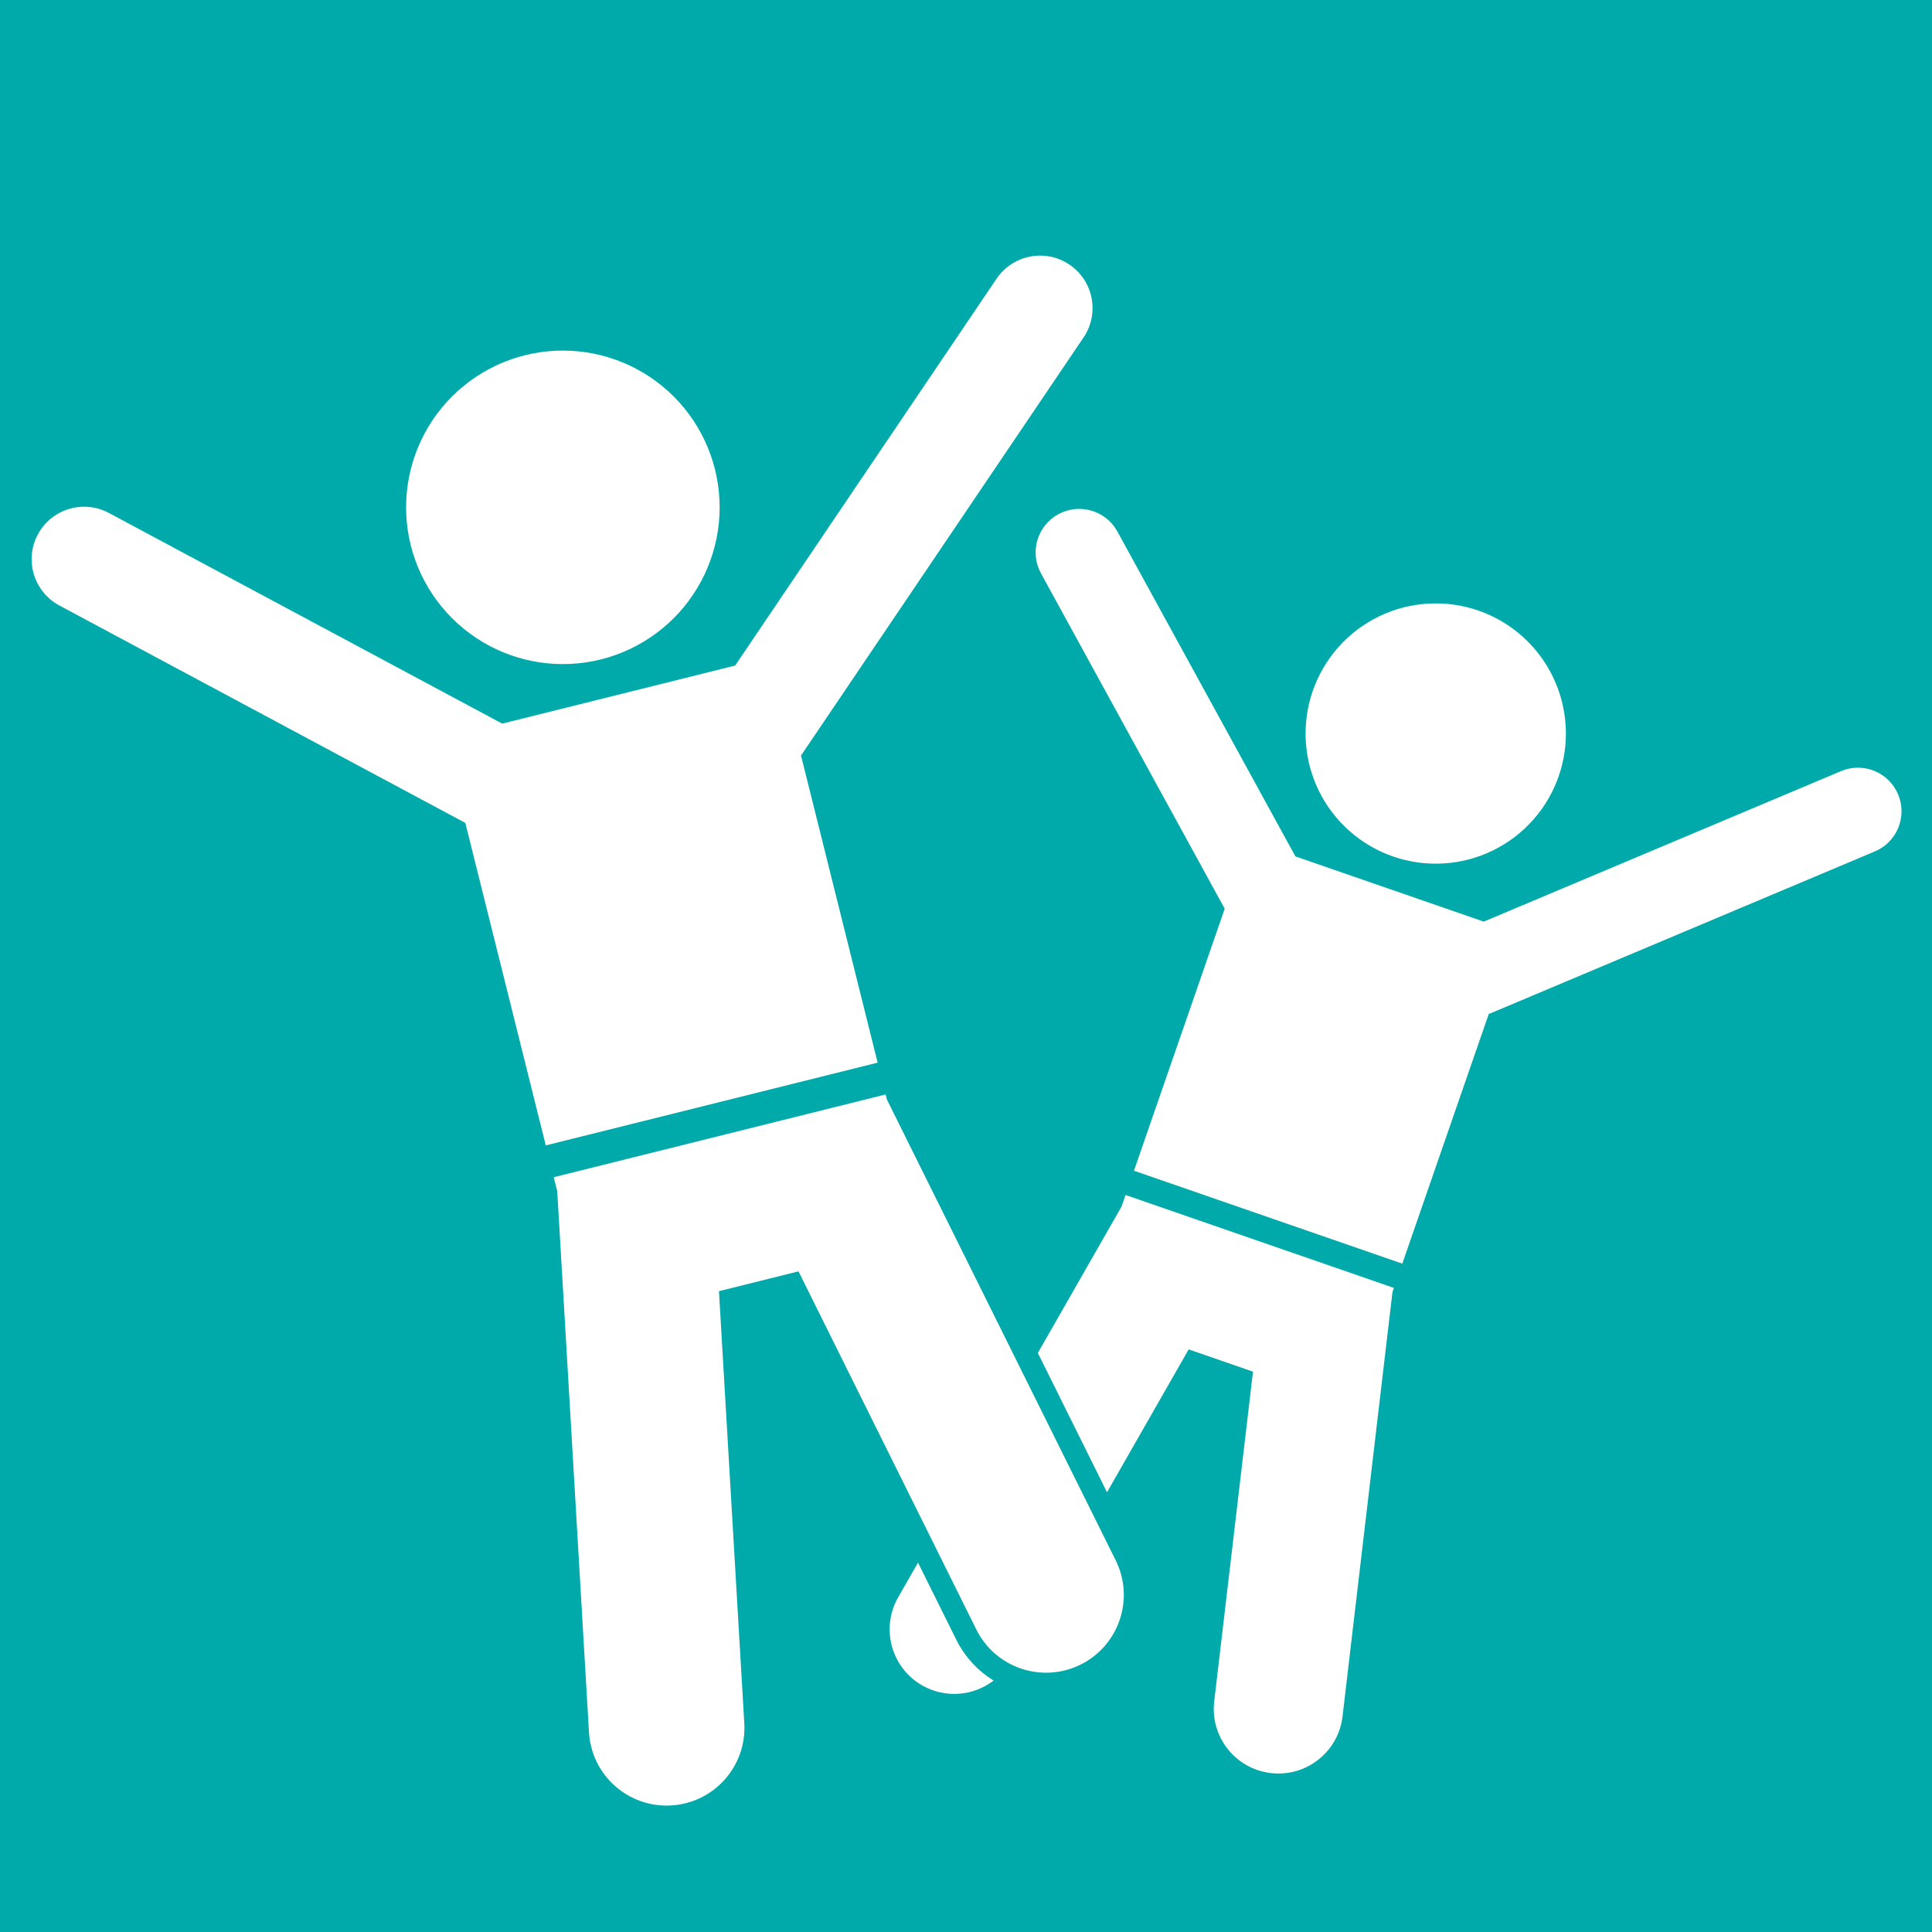 <?xml version="1.0" encoding="UTF-8"?>
<svg xmlns="http://www.w3.org/2000/svg" xmlns:xlink="http://www.w3.org/1999/xlink" width="810pt" height="810pt" viewBox="0 0 810 810" version="1.2">
<g id="surface1">
<rect x="0" y="0" width="810" height="810" style="fill:rgb(100%,100%,100%);fill-opacity:1;stroke:none;"/>
<rect x="0" y="0" width="810" height="810" style="fill:rgb(0%,66.669%,66.669%);fill-opacity:1;stroke:none;"/>
<path style=" stroke:none;fill-rule:nonzero;fill:rgb(100%,100%,100%);fill-opacity:1;" d="M 400.887 687.371 L 384.875 655.125 L 376.559 669.676 C 369.145 682.656 373.652 699.203 386.641 706.621 C 396.406 712.199 408.188 711.02 416.586 704.574 C 409.98 700.531 404.5 694.648 400.887 687.371 Z M 400.887 687.371 "/>
<path style=" stroke:none;fill-rule:nonzero;fill:rgb(100%,100%,100%);fill-opacity:1;" d="M 498.363 565.738 L 525.324 575.078 L 509.062 713.324 C 507.316 728.168 517.953 741.629 532.805 743.371 C 547.648 745.117 561.113 734.492 562.863 719.648 L 583.793 541.703 L 584.398 539.961 L 471.891 501.004 L 470.203 505.875 L 435.121 567.234 L 464.121 625.641 Z M 498.363 565.738 "/>
<path style=" stroke:none;fill-rule:nonzero;fill:rgb(100%,100%,100%);fill-opacity:1;" d="M 587.922 529.785 L 624.184 425.082 C 624.441 424.992 624.699 424.922 624.941 424.82 L 786.039 356.961 C 795.348 353.047 799.707 342.336 795.789 333.035 C 791.879 323.738 781.16 319.379 771.859 323.293 L 622.004 386.418 C 621.715 386.297 621.434 386.172 621.133 386.066 L 543.109 359.051 L 468.48 222.848 C 463.629 214.004 452.531 210.758 443.684 215.602 C 434.836 220.457 431.586 231.551 436.438 240.395 L 513.465 380.988 L 475.418 490.828 Z M 587.922 529.785 "/>
<path style=" stroke:none;fill-rule:nonzero;fill:rgb(100%,100%,100%);fill-opacity:1;" d="M 619.801 255.973 C 621.492 256.559 623.148 257.227 624.77 257.973 C 626.395 258.719 627.977 259.547 629.52 260.449 C 631.062 261.352 632.555 262.328 634.004 263.379 C 635.449 264.426 636.84 265.547 638.176 266.734 C 639.512 267.918 640.789 269.168 642 270.48 C 643.215 271.793 644.363 273.16 645.441 274.586 C 646.52 276.008 647.527 277.484 648.461 279.008 C 649.395 280.531 650.254 282.094 651.035 283.703 C 651.812 285.312 652.516 286.953 653.133 288.629 C 653.754 290.305 654.289 292.008 654.738 293.738 C 655.191 295.465 655.559 297.215 655.836 298.977 C 656.117 300.742 656.312 302.52 656.418 304.301 C 656.523 306.086 656.539 307.871 656.473 309.656 C 656.402 311.441 656.246 313.219 656 314.992 C 655.754 316.762 655.426 318.516 655.008 320.254 C 654.59 321.992 654.09 323.703 653.504 325.395 C 652.922 327.082 652.254 328.738 651.508 330.359 C 650.758 331.984 649.934 333.566 649.031 335.109 C 648.125 336.652 647.148 338.145 646.102 339.59 C 645.051 341.039 643.93 342.43 642.746 343.766 C 641.559 345.102 640.309 346.375 638.996 347.59 C 637.684 348.805 636.316 349.949 634.891 351.031 C 633.465 352.109 631.992 353.117 630.469 354.051 C 628.945 354.984 627.379 355.84 625.77 356.621 C 624.164 357.402 622.52 358.102 620.844 358.723 C 619.168 359.34 617.465 359.875 615.734 360.328 C 614.004 360.781 612.258 361.145 610.492 361.426 C 608.727 361.707 606.953 361.898 605.168 362.004 C 603.383 362.113 601.598 362.129 599.812 362.059 C 598.027 361.992 596.25 361.836 594.48 361.59 C 592.707 361.344 590.953 361.016 589.215 360.598 C 587.477 360.184 585.766 359.68 584.074 359.098 C 582.387 358.512 580.73 357.844 579.105 357.098 C 577.484 356.352 575.902 355.523 574.359 354.621 C 572.816 353.719 571.32 352.742 569.875 351.691 C 568.43 350.645 567.039 349.523 565.703 348.34 C 564.363 347.152 563.09 345.902 561.875 344.59 C 560.664 343.277 559.516 341.91 558.438 340.484 C 557.359 339.062 556.352 337.586 555.418 336.062 C 554.48 334.539 553.625 332.977 552.844 331.367 C 552.062 329.758 551.363 328.117 550.746 326.441 C 550.125 324.766 549.59 323.062 549.137 321.332 C 548.688 319.605 548.32 317.855 548.039 316.094 C 547.762 314.328 547.566 312.551 547.461 310.77 C 547.355 308.984 547.336 307.199 547.406 305.414 C 547.477 303.629 547.633 301.852 547.879 300.078 C 548.121 298.309 548.453 296.555 548.871 294.816 C 549.285 293.078 549.789 291.367 550.371 289.676 C 550.957 287.988 551.625 286.332 552.371 284.711 C 553.121 283.086 553.945 281.504 554.848 279.961 C 555.75 278.418 556.727 276.926 557.777 275.48 C 558.828 274.031 559.945 272.641 561.133 271.305 C 562.32 269.969 563.57 268.695 564.883 267.48 C 566.195 266.266 567.562 265.121 568.988 264.039 C 570.414 262.961 571.887 261.953 573.41 261.02 C 574.934 260.086 576.5 259.23 578.105 258.449 C 579.715 257.668 581.359 256.969 583.035 256.348 C 584.711 255.73 586.414 255.195 588.145 254.742 C 589.871 254.289 591.621 253.926 593.387 253.645 C 595.148 253.363 596.926 253.172 598.711 253.066 C 600.492 252.957 602.277 252.941 604.066 253.012 C 605.852 253.078 607.629 253.238 609.398 253.48 C 611.168 253.727 612.926 254.055 614.664 254.473 C 616.402 254.887 618.113 255.391 619.801 255.973 Z M 619.801 255.973 "/>
<path style=" stroke:none;fill-rule:nonzero;fill:rgb(100%,100%,100%);fill-opacity:1;" d="M 409.332 683.18 C 417.344 699.305 436.914 705.891 453.051 697.887 C 469.18 689.883 475.766 670.309 467.766 654.184 L 371.797 460.895 L 371.285 458.863 L 232.152 493.555 L 233.629 499.457 L 246.938 726.309 C 247.992 744.285 263.426 758 281.41 756.945 C 299.387 755.895 313.109 740.465 312.051 722.484 L 301.426 541.336 L 334.773 533.02 Z M 409.332 683.18 "/>
<path style=" stroke:none;fill-rule:nonzero;fill:rgb(100%,100%,100%);fill-opacity:1;" d="M 367.957 445.516 L 335.809 316.68 C 336.008 316.418 336.223 316.184 336.406 315.914 L 454.281 141.492 C 461.09 131.426 458.438 117.746 448.371 110.941 C 438.301 104.141 424.621 106.789 417.812 116.855 L 308.164 279.105 C 307.797 279.176 307.43 279.23 307.051 279.32 L 210.559 303.383 L 45.656 215.062 C 34.941 209.328 21.609 213.355 15.867 224.062 C 10.133 234.777 14.164 248.102 24.871 253.844 L 195.094 345.02 L 228.82 480.215 Z M 367.957 445.516 "/>
<path style=" stroke:none;fill-rule:nonzero;fill:rgb(100%,100%,100%);fill-opacity:1;" d="M 299.762 196.805 C 300.02 197.848 300.254 198.898 300.465 199.953 C 300.672 201.008 300.855 202.066 301.012 203.133 C 301.168 204.195 301.301 205.262 301.402 206.332 C 301.508 207.402 301.586 208.477 301.637 209.551 C 301.688 210.625 301.715 211.699 301.715 212.773 C 301.711 213.852 301.684 214.926 301.629 216 C 301.578 217.074 301.496 218.145 301.391 219.215 C 301.285 220.285 301.152 221.355 300.992 222.418 C 300.832 223.48 300.648 224.539 300.438 225.594 C 300.227 226.648 299.988 227.699 299.727 228.742 C 299.465 229.785 299.176 230.82 298.863 231.848 C 298.551 232.879 298.211 233.898 297.848 234.91 C 297.484 235.922 297.094 236.926 296.684 237.918 C 296.27 238.914 295.832 239.895 295.371 240.867 C 294.91 241.84 294.426 242.797 293.918 243.746 C 293.41 244.695 292.879 245.629 292.324 246.551 C 291.77 247.473 291.195 248.383 290.598 249.273 C 289.996 250.168 289.379 251.047 288.734 251.91 C 288.094 252.773 287.434 253.621 286.75 254.449 C 286.066 255.281 285.363 256.094 284.637 256.891 C 283.914 257.688 283.172 258.465 282.41 259.223 C 281.648 259.984 280.871 260.723 280.074 261.445 C 279.273 262.168 278.461 262.867 277.629 263.551 C 276.797 264.23 275.945 264.891 275.082 265.531 C 274.219 266.172 273.336 266.789 272.441 267.387 C 271.547 267.984 270.637 268.559 269.715 269.109 C 268.793 269.66 267.855 270.191 266.906 270.695 C 265.957 271.203 264.996 271.684 264.023 272.145 C 263.051 272.602 262.066 273.035 261.07 273.445 C 260.078 273.855 259.074 274.242 258.062 274.605 C 257.047 274.965 256.027 275.301 254.996 275.613 C 253.965 275.922 252.93 276.211 251.887 276.469 C 250.844 276.73 249.793 276.965 248.738 277.172 C 247.684 277.383 246.621 277.562 245.559 277.719 C 244.496 277.879 243.426 278.008 242.355 278.113 C 241.285 278.215 240.215 278.293 239.137 278.344 C 238.062 278.398 236.988 278.422 235.914 278.422 C 234.836 278.418 233.762 278.391 232.688 278.34 C 231.613 278.285 230.543 278.203 229.473 278.098 C 228.402 277.992 227.332 277.859 226.27 277.699 C 225.207 277.539 224.145 277.355 223.09 277.145 C 222.035 276.934 220.988 276.695 219.945 276.434 C 218.902 276.172 217.867 275.883 216.836 275.57 C 215.809 275.258 214.785 274.918 213.773 274.555 C 212.762 274.191 211.758 273.801 210.766 273.391 C 209.773 272.977 208.789 272.539 207.816 272.078 C 206.844 271.617 205.887 271.133 204.938 270.625 C 203.988 270.117 203.055 269.586 202.133 269.031 C 201.211 268.477 200.301 267.902 199.41 267.305 C 198.516 266.703 197.637 266.086 196.773 265.441 C 195.91 264.801 195.062 264.141 194.23 263.457 C 193.402 262.773 192.586 262.07 191.793 261.348 C 190.996 260.621 190.215 259.879 189.457 259.121 C 188.695 258.359 187.957 257.578 187.234 256.781 C 186.512 255.984 185.812 255.168 185.129 254.336 C 184.449 253.504 183.789 252.656 183.148 251.789 C 182.508 250.926 181.891 250.047 181.293 249.152 C 180.695 248.258 180.121 247.348 179.57 246.422 C 179.02 245.5 178.488 244.566 177.984 243.617 C 177.477 242.668 176.996 241.707 176.535 240.73 C 176.078 239.758 175.641 238.777 175.23 237.781 C 174.82 236.789 174.434 235.785 174.074 234.77 C 173.711 233.758 173.375 232.738 173.066 231.707 C 172.754 230.676 172.469 229.641 172.207 228.598 C 171.949 227.555 171.715 226.504 171.504 225.449 C 171.297 224.395 171.113 223.336 170.957 222.27 C 170.801 221.207 170.668 220.141 170.566 219.066 C 170.461 217.996 170.383 216.926 170.332 215.852 C 170.281 214.777 170.254 213.703 170.258 212.625 C 170.258 211.551 170.285 210.477 170.34 209.402 C 170.391 208.328 170.473 207.254 170.578 206.184 C 170.688 205.113 170.82 204.047 170.977 202.984 C 171.137 201.922 171.32 200.859 171.531 199.805 C 171.742 198.75 171.98 197.703 172.242 196.66 C 172.504 195.617 172.793 194.582 173.105 193.551 C 173.422 192.523 173.758 191.504 174.121 190.488 C 174.484 189.477 174.875 188.477 175.285 187.48 C 175.699 186.488 176.137 185.508 176.598 184.535 C 177.059 183.562 177.543 182.602 178.051 181.656 C 178.559 180.707 179.09 179.773 179.645 178.852 C 180.199 177.93 180.773 177.02 181.371 176.125 C 181.973 175.234 182.59 174.355 183.234 173.492 C 183.875 172.629 184.539 171.781 185.223 170.949 C 185.902 170.121 186.609 169.309 187.332 168.512 C 188.055 167.715 188.797 166.938 189.559 166.176 C 190.32 165.418 191.098 164.676 191.898 163.957 C 192.695 163.234 193.508 162.531 194.344 161.852 C 195.176 161.168 196.023 160.508 196.887 159.871 C 197.754 159.23 198.633 158.613 199.527 158.016 C 200.422 157.418 201.332 156.844 202.254 156.293 C 203.18 155.742 204.113 155.211 205.062 154.707 C 206.012 154.199 206.973 153.719 207.945 153.258 C 208.918 152.801 209.902 152.363 210.898 151.953 C 211.891 151.543 212.895 151.16 213.91 150.797 C 214.922 150.438 215.941 150.102 216.973 149.789 C 218.004 149.477 219.039 149.191 220.082 148.934 C 221.125 148.672 222.176 148.438 223.23 148.23 C 224.285 148.02 225.348 147.836 226.41 147.68 C 227.477 147.523 228.543 147.395 229.613 147.289 C 230.684 147.184 231.758 147.109 232.832 147.055 C 233.906 147.004 234.98 146.98 236.055 146.98 C 237.133 146.98 238.207 147.008 239.281 147.062 C 240.355 147.117 241.43 147.199 242.5 147.305 C 243.57 147.41 244.637 147.543 245.699 147.703 C 246.762 147.863 247.824 148.047 248.879 148.258 C 249.934 148.469 250.98 148.707 252.023 148.969 C 253.066 149.23 254.105 149.52 255.133 149.832 C 256.16 150.145 257.184 150.484 258.195 150.848 C 259.207 151.211 260.211 151.598 261.203 152.012 C 262.199 152.426 263.18 152.859 264.152 153.32 C 265.125 153.781 266.082 154.266 267.031 154.777 C 267.98 155.285 268.914 155.816 269.836 156.367 C 270.758 156.922 271.668 157.5 272.562 158.098 C 273.453 158.695 274.332 159.316 275.195 159.957 C 276.059 160.602 276.906 161.262 277.738 161.945 C 278.57 162.629 279.383 163.332 280.18 164.055 C 280.973 164.777 281.754 165.52 282.512 166.281 C 283.273 167.043 284.012 167.824 284.734 168.621 C 285.457 169.418 286.156 170.234 286.84 171.066 C 287.52 171.898 288.18 172.746 288.82 173.609 C 289.461 174.477 290.078 175.355 290.676 176.25 C 291.273 177.145 291.848 178.055 292.398 178.977 C 292.949 179.902 293.48 180.836 293.984 181.785 C 294.492 182.734 294.973 183.695 295.434 184.668 C 295.891 185.641 296.328 186.625 296.738 187.621 C 297.148 188.613 297.535 189.617 297.895 190.629 C 298.258 191.645 298.594 192.664 298.902 193.695 C 299.215 194.723 299.5 195.762 299.762 196.805 Z M 299.762 196.805 "/>
</g>
</svg>
